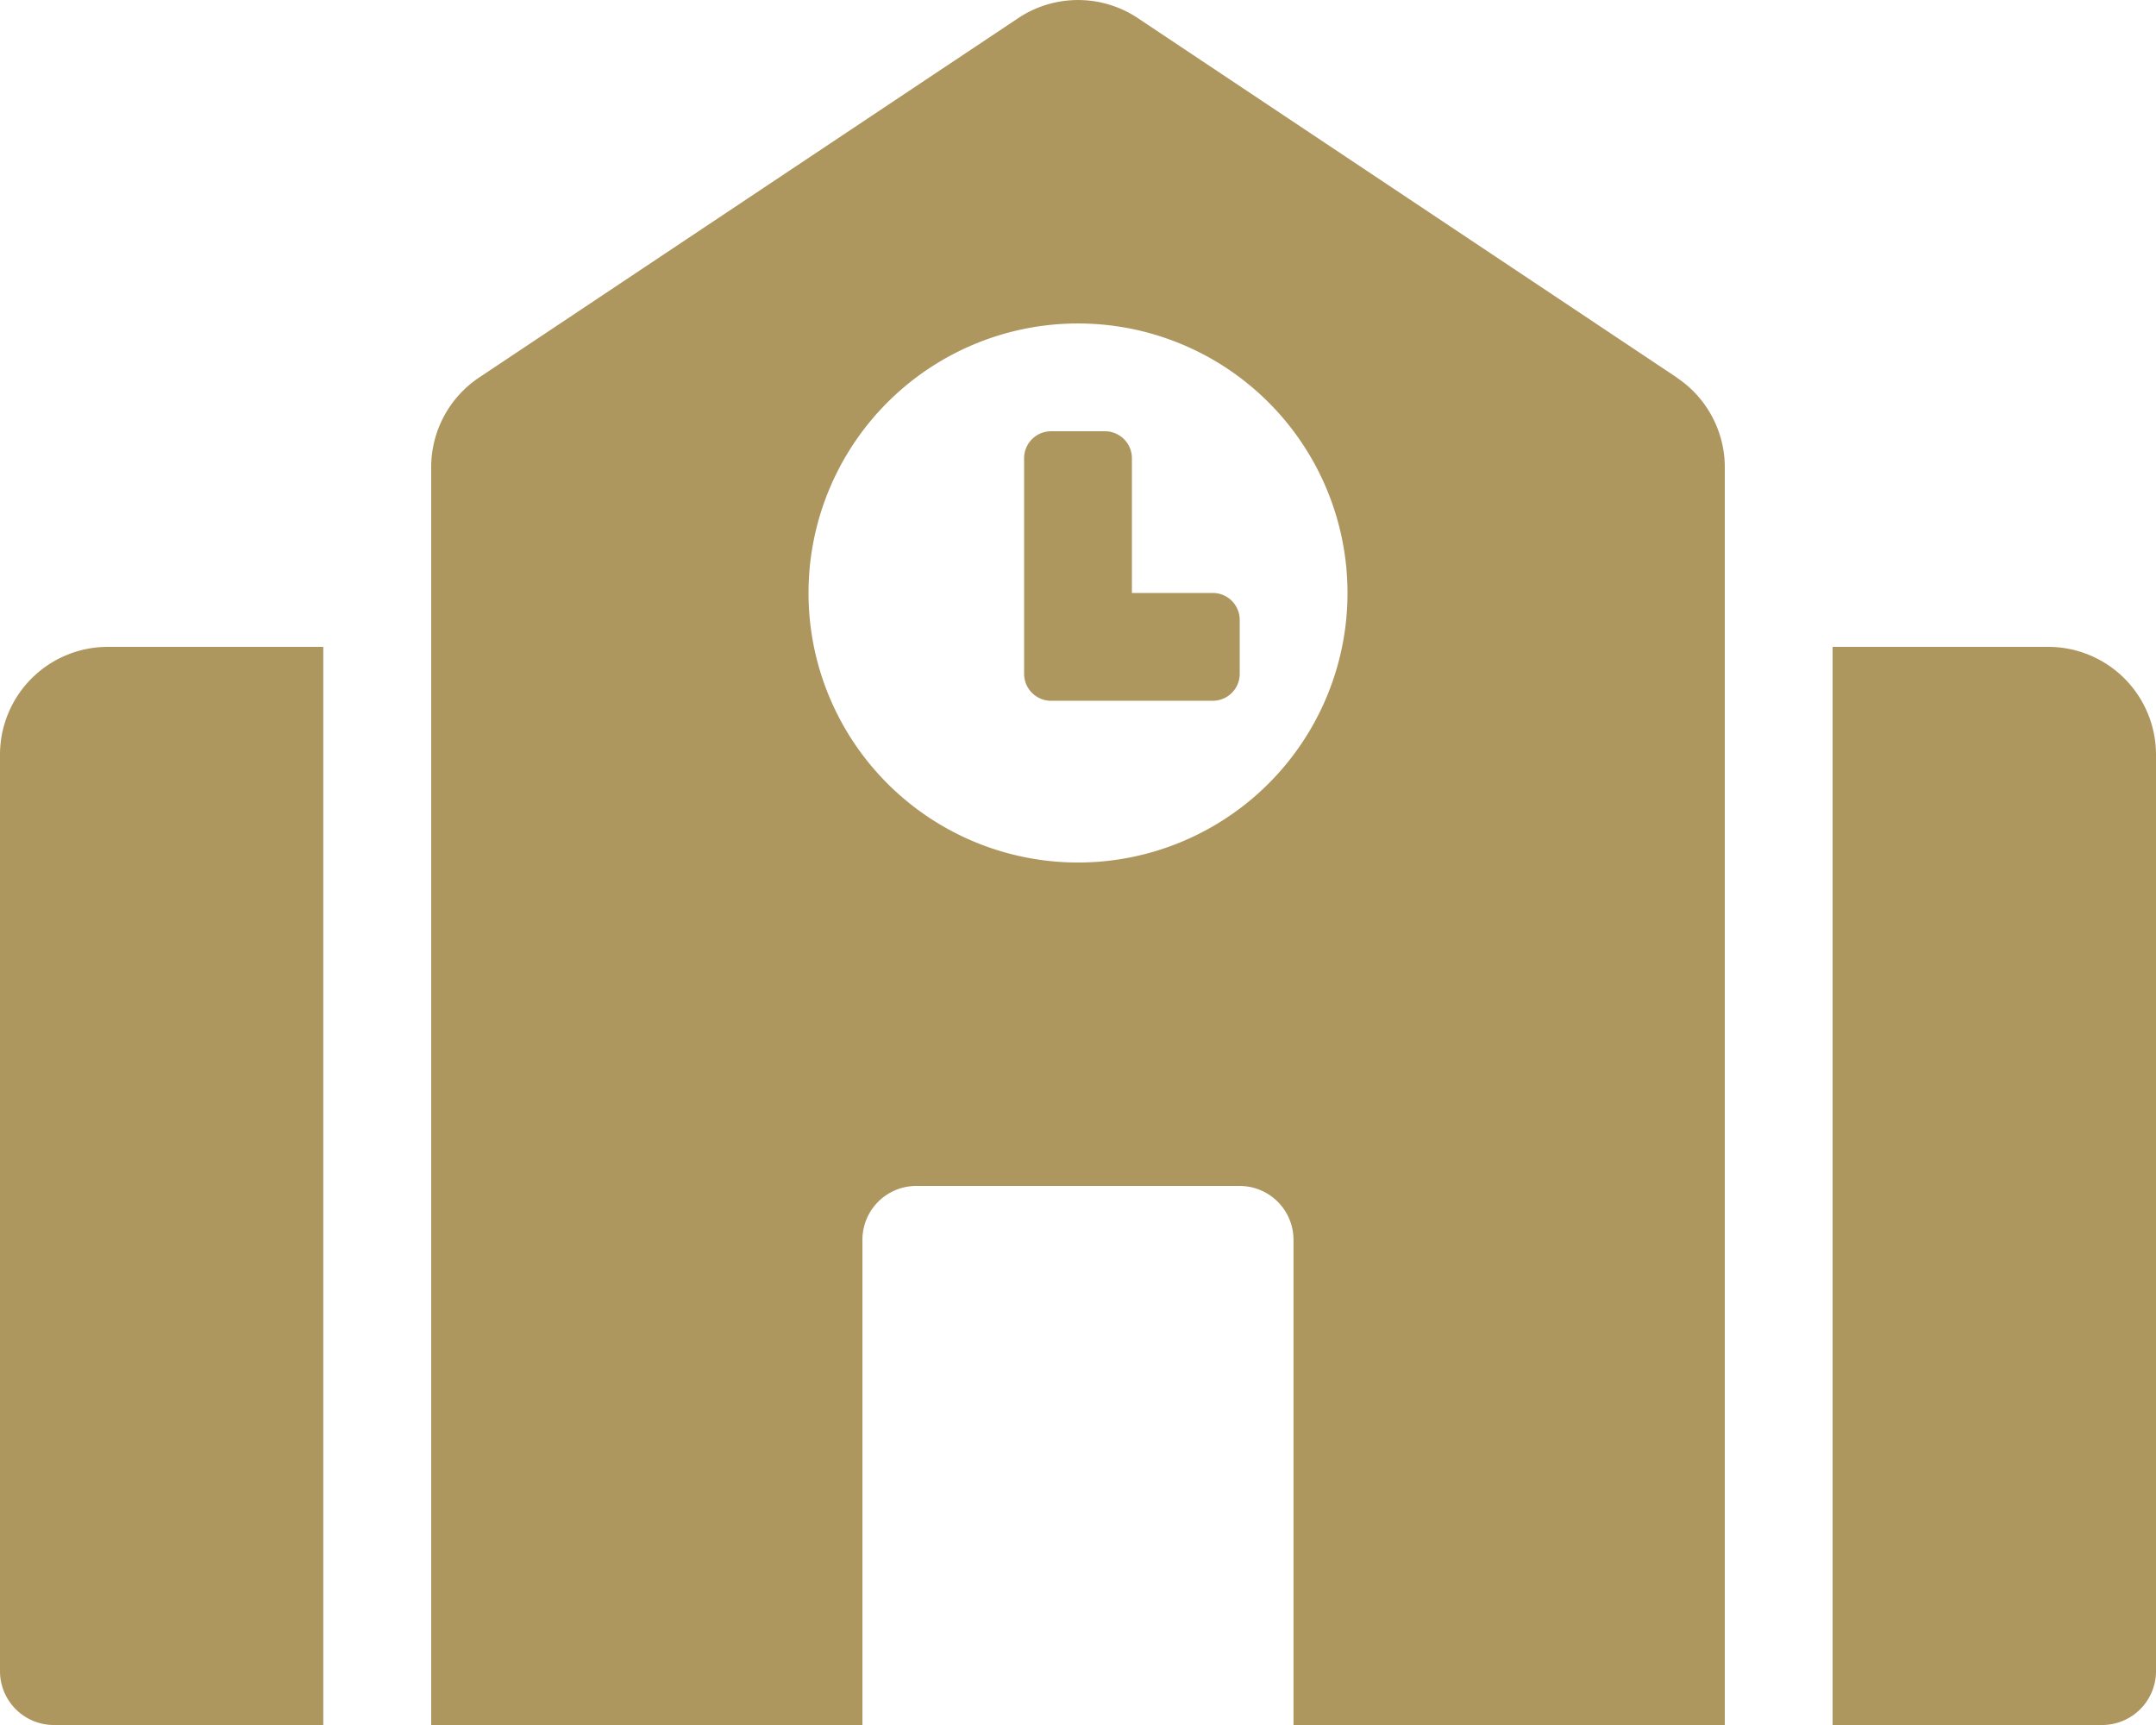 <svg xmlns="http://www.w3.org/2000/svg" width="79.361" height="63.489" viewBox="0 0 79.361 63.489">
  <path id="Icon_awesome-school" data-name="Icon awesome-school" d="M0,27.777V61.505a1.983,1.983,0,0,0,1.984,1.984H11.9V23.808H3.968A3.969,3.969,0,0,0,0,27.777Zm44.641-5.952H41.665v-4.96a.992.992,0,0,0-.992-.992H38.689a.992.992,0,0,0-.992.992V24.8a.992.992,0,0,0,.992.992h5.952a.992.992,0,0,0,.992-.992V22.816A.992.992,0,0,0,44.641,21.824Zm17.081-7.931L41.882.666a3.971,3.971,0,0,0-4.4,0L17.639,13.893a3.968,3.968,0,0,0-1.767,3.3V63.489H31.745V45.633a1.983,1.983,0,0,1,1.984-1.984h11.9a1.983,1.983,0,0,1,1.984,1.984V63.489H63.489V17.2a3.969,3.969,0,0,0-1.767-3.3ZM39.681,31.745a9.92,9.92,0,1,1,9.92-9.92A9.921,9.921,0,0,1,39.681,31.745Zm35.713-7.936H67.457V63.489h9.92a1.983,1.983,0,0,0,1.984-1.984V27.777A3.969,3.969,0,0,0,75.393,23.808Z" fill="#ae965f"/>
</svg>
